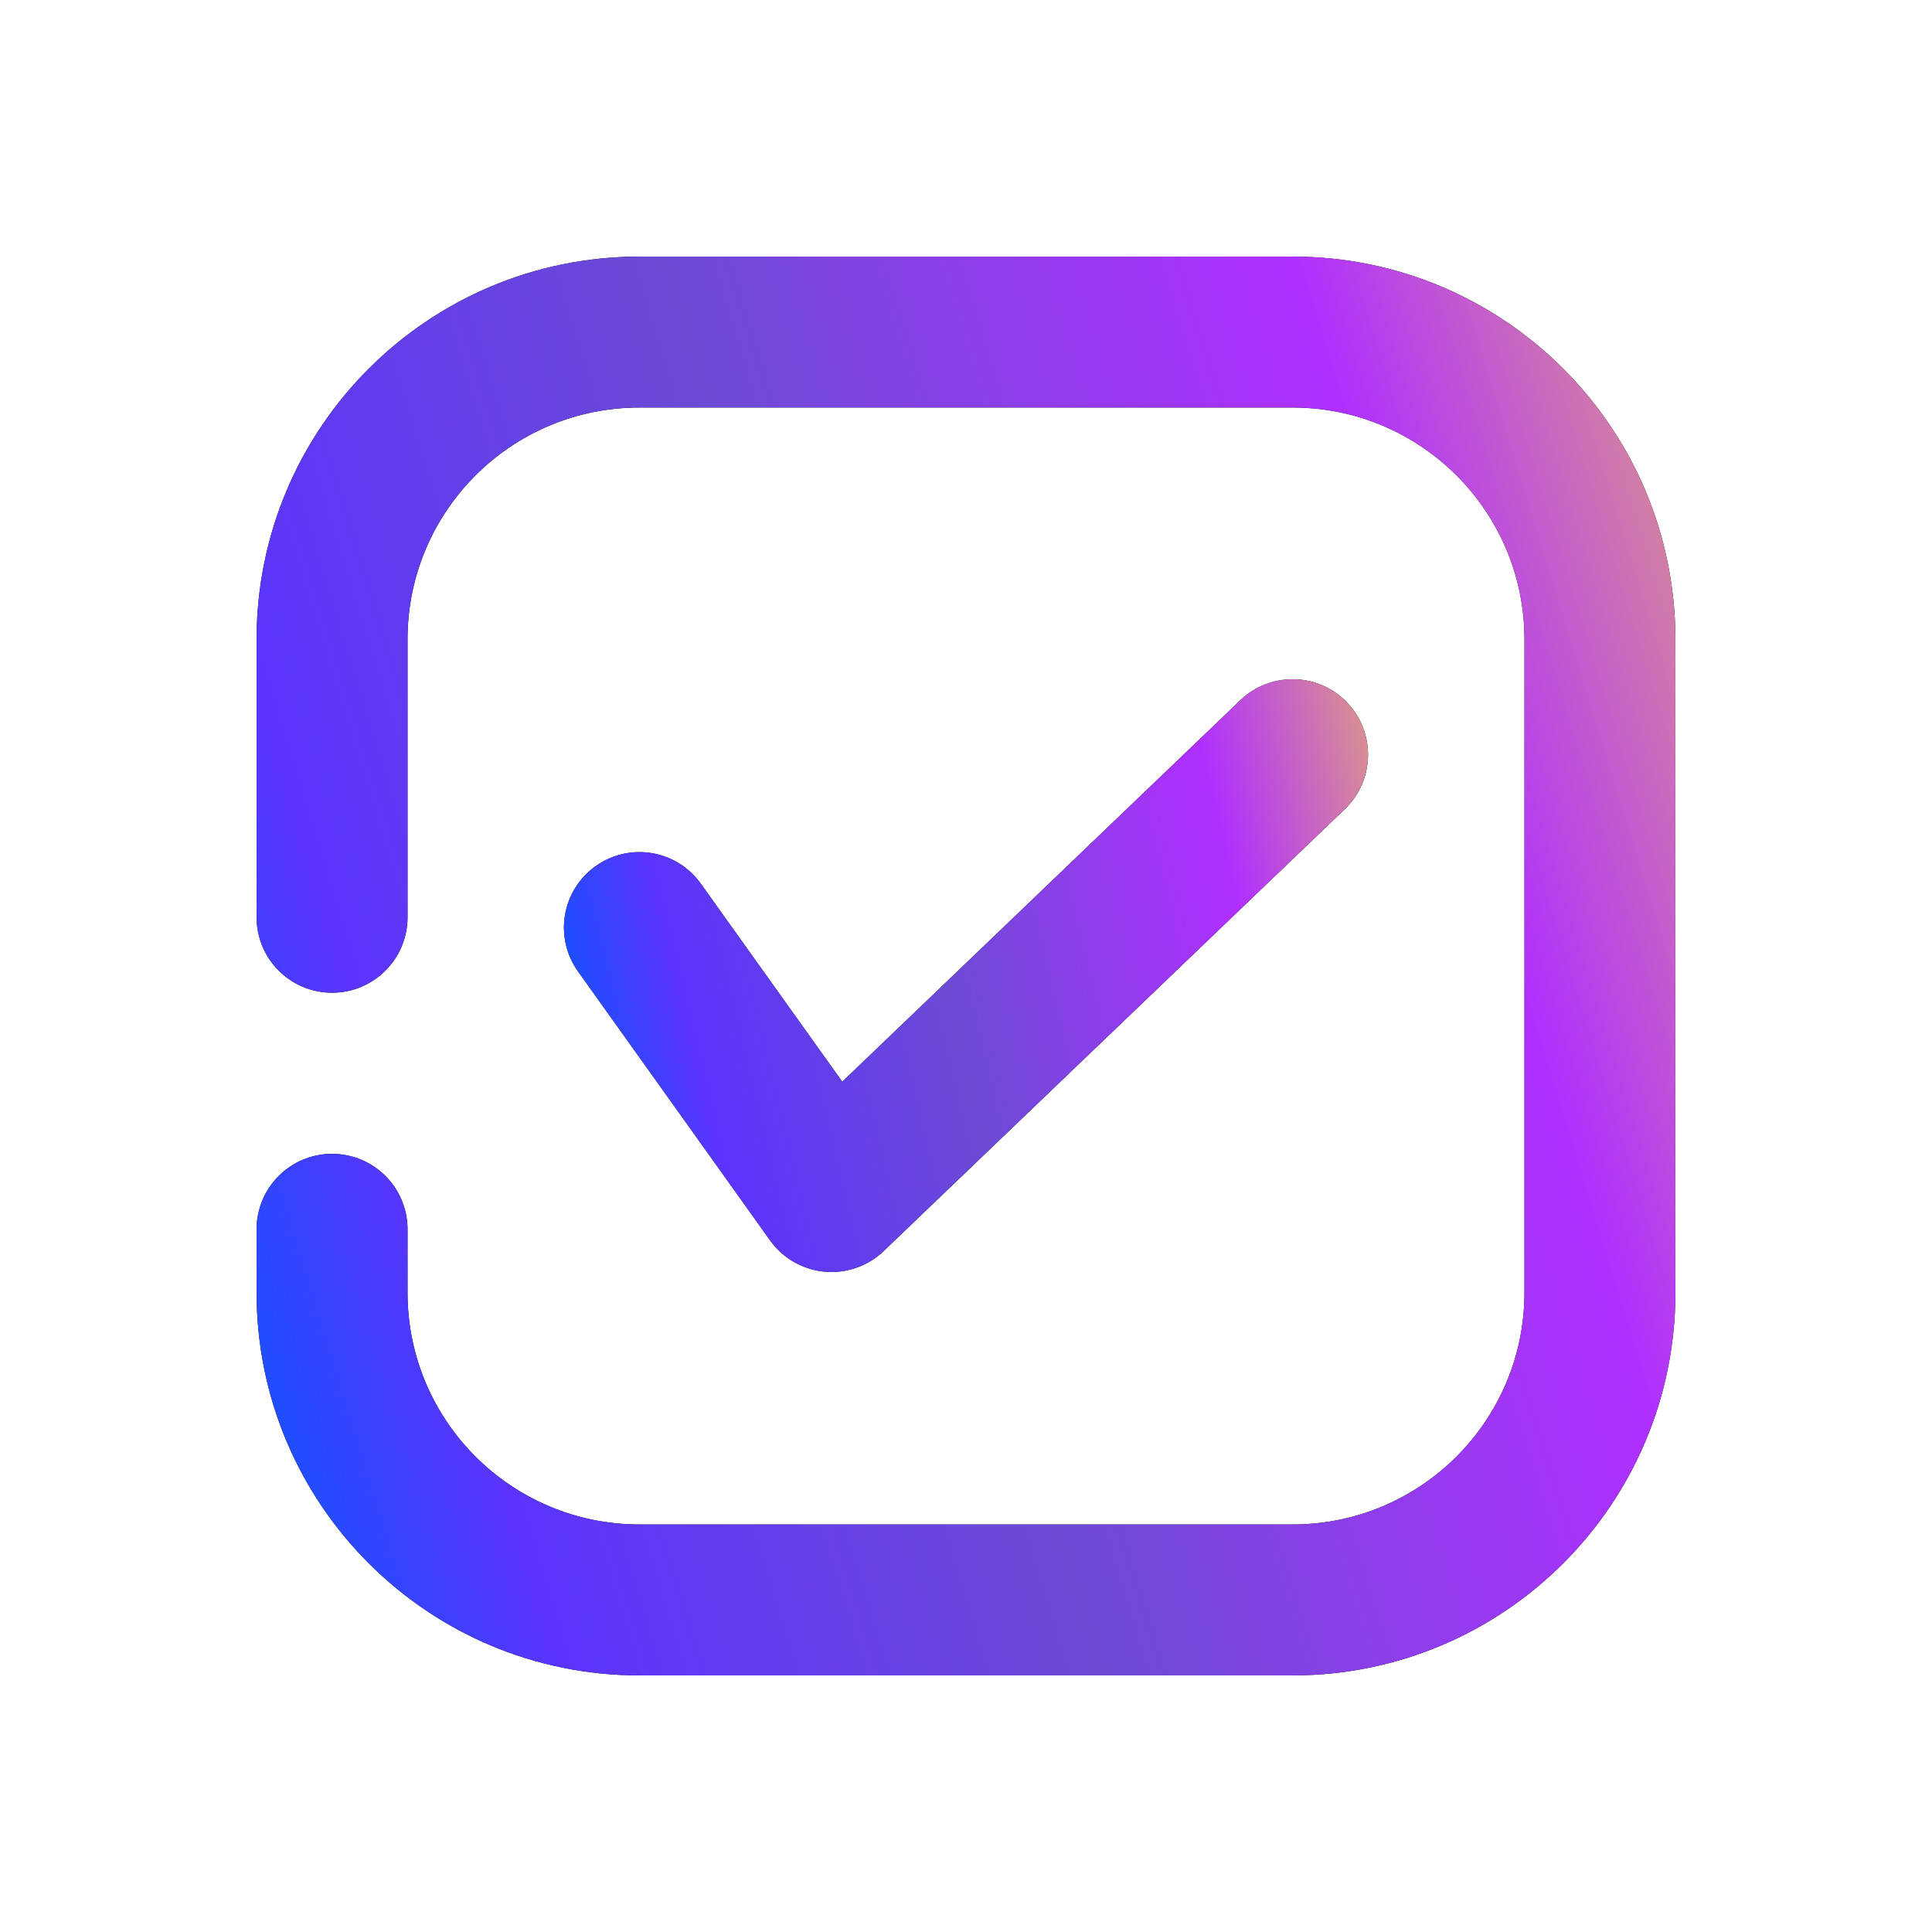 <svg width="64" height="64" viewBox="0 0 64 64" fill="none" xmlns="http://www.w3.org/2000/svg">
<path fill-rule="evenodd" clip-rule="evenodd" d="M44.623 23.27C45.578 24.267 45.545 25.85 44.548 26.805L29.275 41.441C28.751 41.943 28.035 42.193 27.313 42.126C26.59 42.058 25.933 41.68 25.511 41.09L19.148 32.18C18.345 31.057 18.605 29.495 19.729 28.693C20.852 27.89 22.414 28.151 23.216 29.274L27.901 35.833L41.088 23.195C42.085 22.24 43.668 22.273 44.623 23.27Z" fill="black"/>
<path fill-rule="evenodd" clip-rule="evenodd" d="M44.623 23.27C45.578 24.267 45.545 25.85 44.548 26.805L29.275 41.441C28.751 41.943 28.035 42.193 27.313 42.126C26.59 42.058 25.933 41.68 25.511 41.09L19.148 32.18C18.345 31.057 18.605 29.495 19.729 28.693C20.852 27.89 22.414 28.151 23.216 29.274L27.901 35.833L41.088 23.195C42.085 22.24 43.668 22.273 44.623 23.27Z" fill="url(#paint0_linear)"/>
<path fill-rule="evenodd" clip-rule="evenodd" d="M21.182 13.5C16.939 13.5 13.5 16.939 13.5 21.182V30.385C13.5 31.765 12.381 32.885 11 32.885C9.619 32.885 8.5 31.765 8.5 30.385V21.182C8.5 14.178 14.178 8.5 21.182 8.5H42.818C49.822 8.5 55.5 14.178 55.5 21.182V42.818C55.5 49.822 49.822 55.5 42.818 55.5H21.182C14.178 55.5 8.5 49.822 8.5 42.818V40.723C8.5 39.342 9.619 38.223 11 38.223C12.381 38.223 13.5 39.342 13.5 40.723V42.818C13.5 47.061 16.939 50.5 21.182 50.5H42.818C47.061 50.5 50.5 47.061 50.5 42.818V21.182C50.5 16.939 47.061 13.5 42.818 13.5H21.182Z" fill="black"/>
<path fill-rule="evenodd" clip-rule="evenodd" d="M21.182 13.5C16.939 13.5 13.5 16.939 13.5 21.182V30.385C13.5 31.765 12.381 32.885 11 32.885C9.619 32.885 8.5 31.765 8.5 30.385V21.182C8.5 14.178 14.178 8.5 21.182 8.5H42.818C49.822 8.5 55.5 14.178 55.5 21.182V42.818C55.5 49.822 49.822 55.5 42.818 55.5H21.182C14.178 55.5 8.5 49.822 8.5 42.818V40.723C8.5 39.342 9.619 38.223 11 38.223C12.381 38.223 13.5 39.342 13.5 40.723V42.818C13.5 47.061 16.939 50.5 21.182 50.5H42.818C47.061 50.5 50.5 47.061 50.5 42.818V21.182C50.5 16.939 47.061 13.5 42.818 13.5H21.182Z" fill="url(#paint1_linear)"/>
<defs>
<linearGradient id="paint0_linear" x1="49.787" y1="20.936" x2="17.36" y2="28.652" gradientUnits="userSpaceOnUse">
<stop stop-color="#FFEA2E"/>
<stop offset="0.318" stop-color="#B02FFF"/>
<stop offset="0.62" stop-color="#6C4BD5"/>
<stop offset="0.878" stop-color="#5B33FD"/>
<stop offset="1" stop-color="#1254FF"/>
</linearGradient>
<linearGradient id="paint1_linear" x1="62.5" y1="0.5" x2="-0.786" y2="20.03" gradientUnits="userSpaceOnUse">
<stop stop-color="#FFEA2E"/>
<stop offset="0.318" stop-color="#B02FFF"/>
<stop offset="0.62" stop-color="#6C4BD5"/>
<stop offset="0.878" stop-color="#5B33FD"/>
<stop offset="1" stop-color="#1254FF"/>
</linearGradient>
</defs>
</svg>
